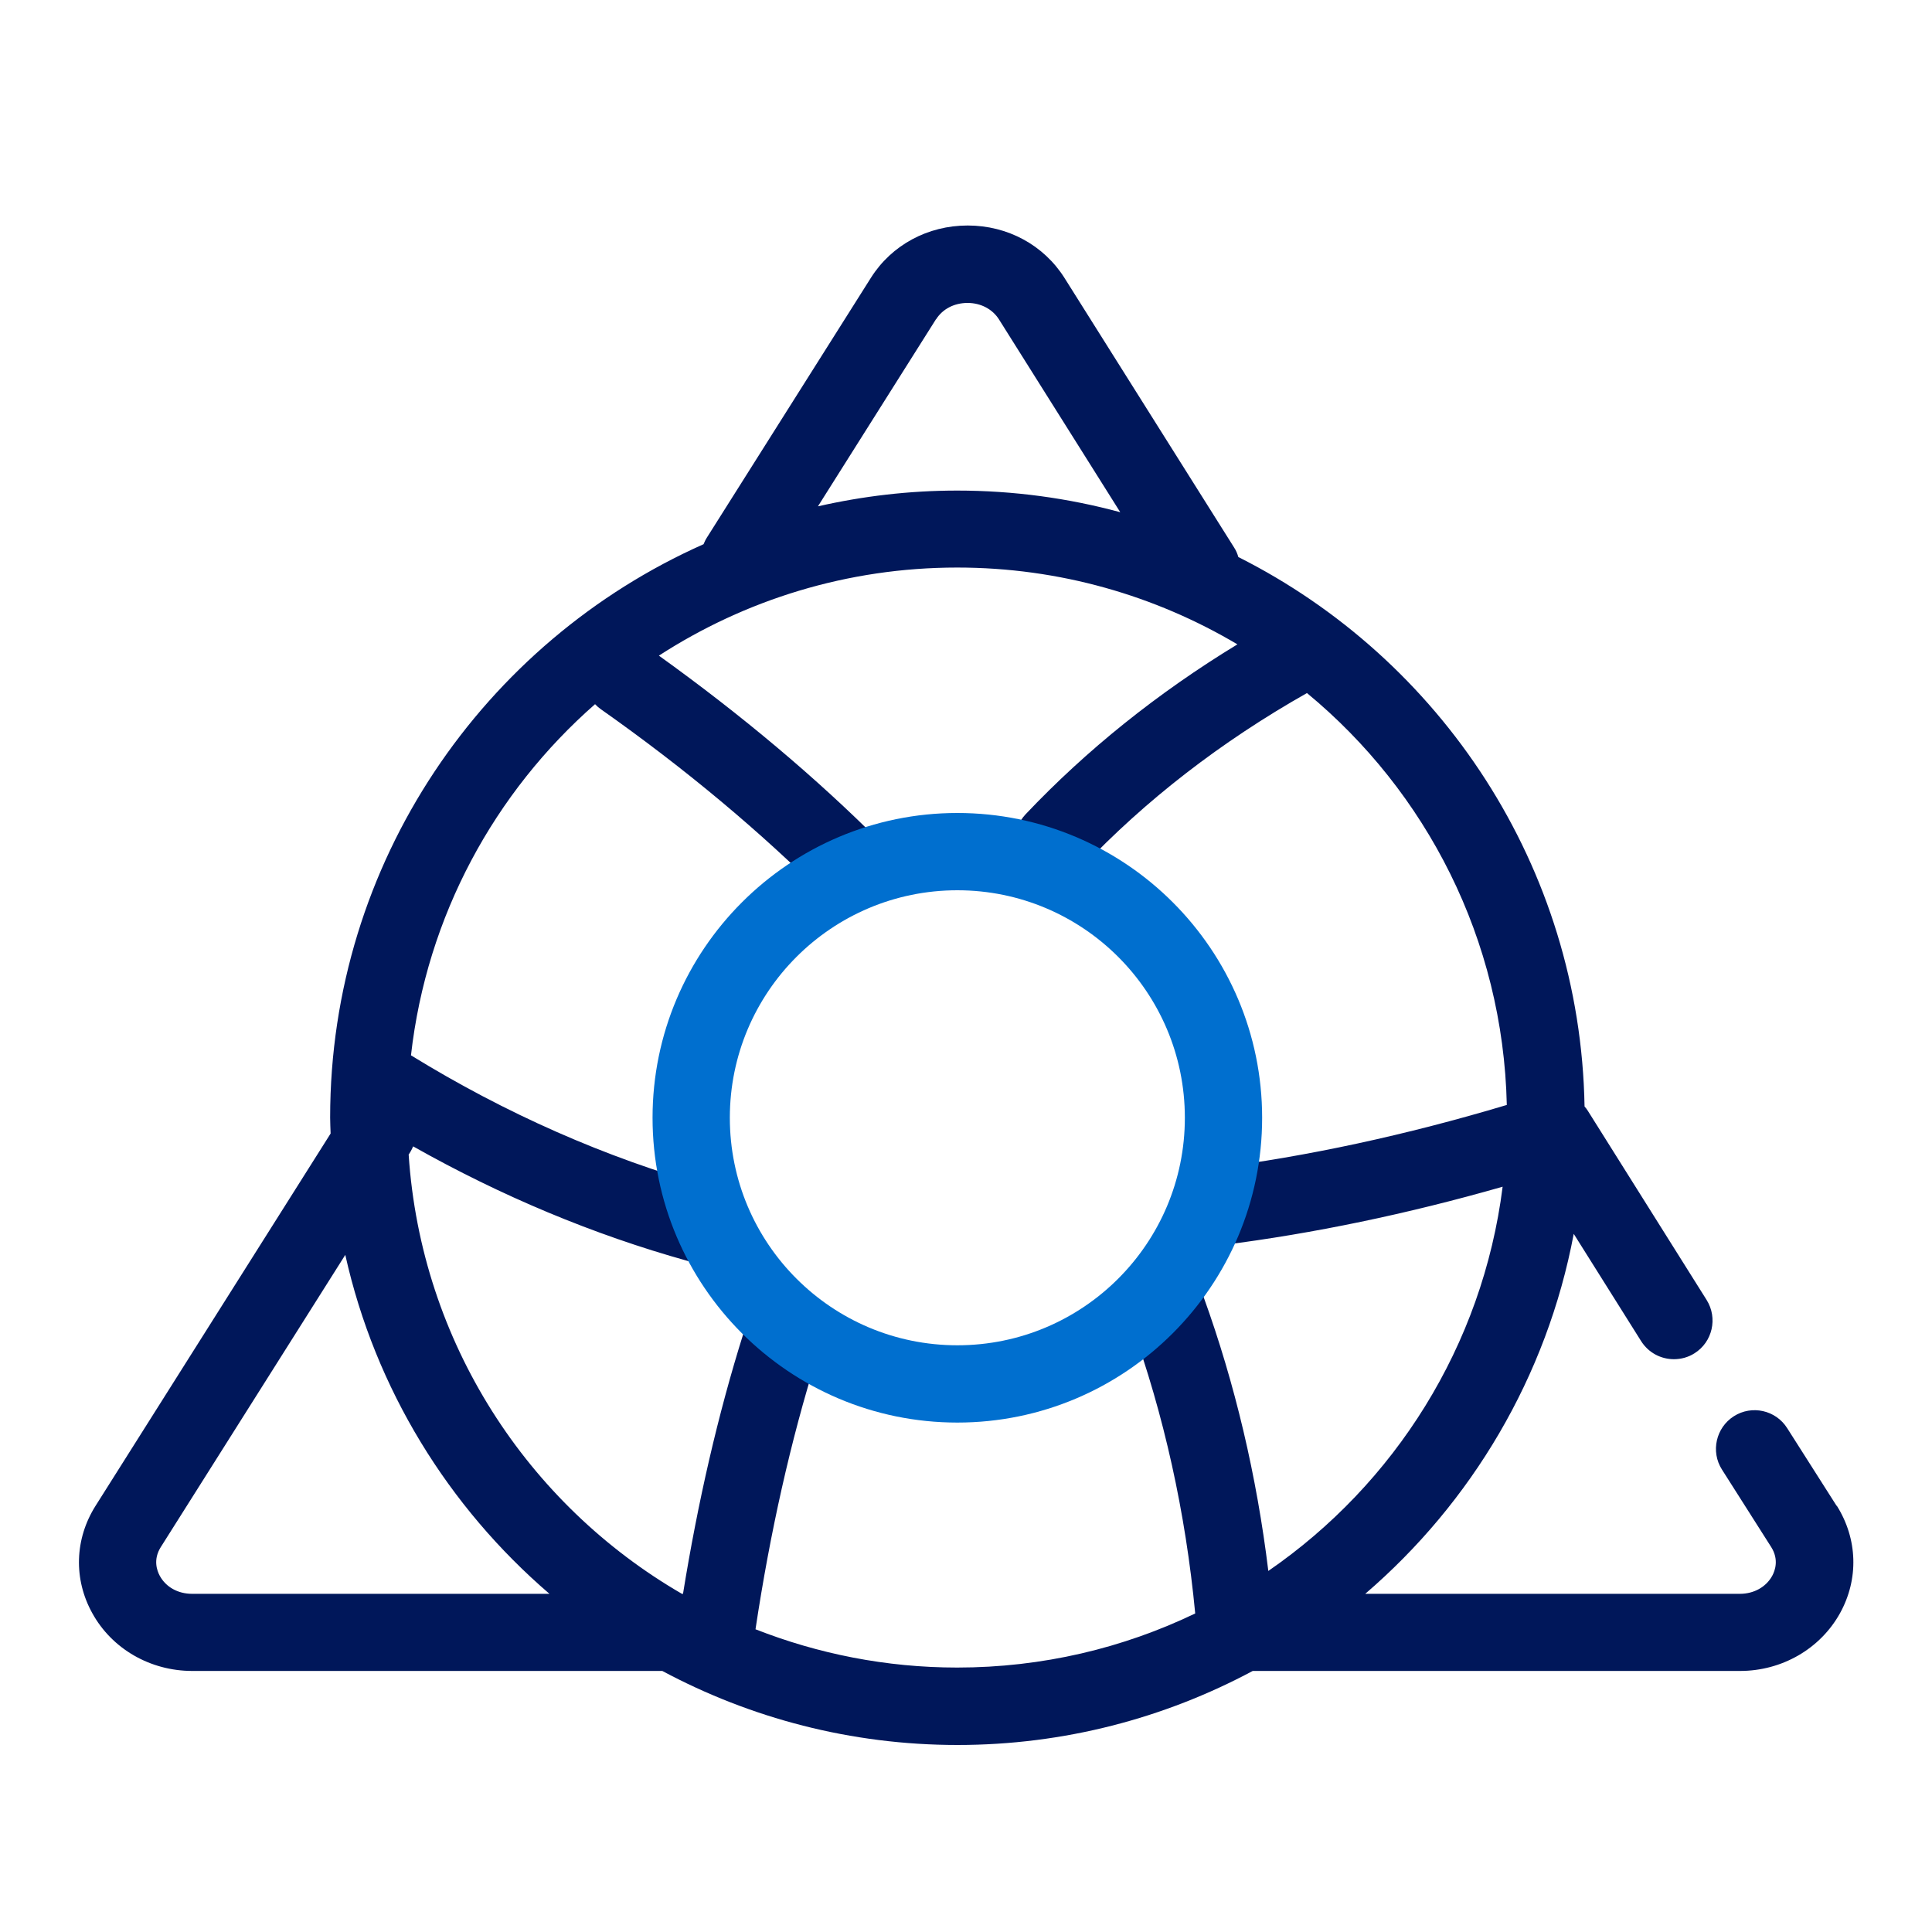 <?xml version="1.0" encoding="UTF-8"?>
<svg xmlns="http://www.w3.org/2000/svg" id="Icons" viewBox="0 0 125 125">
  <defs>
    <style>.cls-1{fill:#006fcf;}.cls-2{fill:#00175a;}</style>
  </defs>
  <path class="cls-2" d="m118.83,97.43l-3.2-5.03c-.74-1.17-2.29-1.51-3.45-.77-1.16.74-1.51,2.29-.77,3.45l3.19,5.02c.5.8.25,1.51.06,1.86-.4.72-1.18,1.16-2.09,1.16h-24.24c6.87-5.9,11.75-14.04,13.49-23.29l4.36,6.94c.48.76,1.29,1.17,2.12,1.17.46,0,.92-.12,1.33-.38,1.17-.73,1.52-2.28.79-3.45l-7.7-12.26c-.06-.1-.13-.18-.2-.26-.27-15.54-9.32-28.97-22.4-35.55-.06-.21-.14-.41-.27-.61l-10.98-17.45c-1.34-2.12-3.67-3.39-6.26-3.39h0c-2.58,0-4.92,1.26-6.26,3.38l-10.62,16.82c-.09.14-.15.28-.21.42-14.22,6.32-24.16,20.57-24.16,37.1,0,.34.02.68.03,1.03l-15.21,24.09c-1.35,2.14-1.43,4.74-.21,6.94,1.27,2.31,3.75,3.74,6.47,3.74h30.41c5.7,3.05,12.2,4.79,19.1,4.79s13.4-1.74,19.1-4.79h31.53c2.71,0,5.19-1.43,6.47-3.74,1.22-2.21,1.14-4.8-.21-6.95ZM60.57,20.65c.42-.66,1.17-1.05,2.03-1.05h0c.86,0,1.61.4,2.03,1.06l7.85,12.48c-3.36-.91-6.9-1.4-10.55-1.4-3.1,0-6.11.36-9.01,1.02l7.64-12.11ZM12.43,103.12c-.91,0-1.69-.43-2.09-1.16-.19-.35-.44-1.06.06-1.86l11.94-18.91c1.94,8.69,6.68,16.32,13.21,21.93H12.43Zm36.45,2.3c.94-6.25,2.27-12.2,3.99-17.68.41-1.32-.32-2.72-1.63-3.13-1.32-.41-2.72.32-3.13,1.63-1.66,5.27-2.96,10.95-3.92,16.88h-.07c-9.98-5.78-16.88-16.27-17.68-28.42l.11-.17c.07-.12.13-.24.18-.36,5.69,3.21,11.65,5.71,17.79,7.42.23.06.45.09.67.09,1.09,0,2.1-.72,2.41-1.83.37-1.33-.41-2.71-1.74-3.08-6.68-1.87-13.16-4.73-19.27-8.49,1.02-9.03,5.42-17.03,11.91-22.72.11.12.24.23.38.33,5.44,3.83,10.34,7.93,14.58,12.17.49.49,1.13.73,1.77.73s1.28-.24,1.77-.73c.98-.98.98-2.56,0-3.54-4.21-4.22-9.05-8.28-14.37-12.1,5.56-3.6,12.19-5.7,19.3-5.7,6.62,0,12.82,1.82,18.13,4.97-5.16,3.14-9.76,6.83-13.7,10.99-.95,1-.9,2.59.1,3.53.48.46,1.1.68,1.72.68.66,0,1.33-.26,1.82-.78,4.11-4.34,9.01-8.13,14.56-11.27,7.72,6.37,12.69,15.93,12.93,26.65-6.51,1.95-12.9,3.33-19,4.1-1.37.17-2.34,1.42-2.17,2.79.16,1.26,1.24,2.19,2.48,2.19.1,0,.21,0,.32-.02,5.84-.74,11.92-2,18.1-3.77-1.3,10.31-7,19.24-15.16,24.86-.75-6.14-2.15-12.1-4.2-17.76-.47-1.3-1.9-1.97-3.2-1.5-1.3.47-1.97,1.9-1.5,3.2,2.15,5.96,3.55,12.29,4.17,18.81-4.66,2.24-9.88,3.5-15.4,3.5-4.61,0-9.01-.89-13.06-2.48Z"></path>
  <path class="cls-1" d="m61.94,57.6c8.13,0,14.72,6.59,14.72,14.72s-6.59,14.72-14.72,14.72-14.72-6.59-14.72-14.72,6.59-14.72,14.72-14.72m0-5c-10.87,0-19.72,8.84-19.72,19.72s8.84,19.72,19.72,19.72,19.72-8.84,19.72-19.72-8.84-19.72-19.72-19.72h0Z"></path>
</svg>
